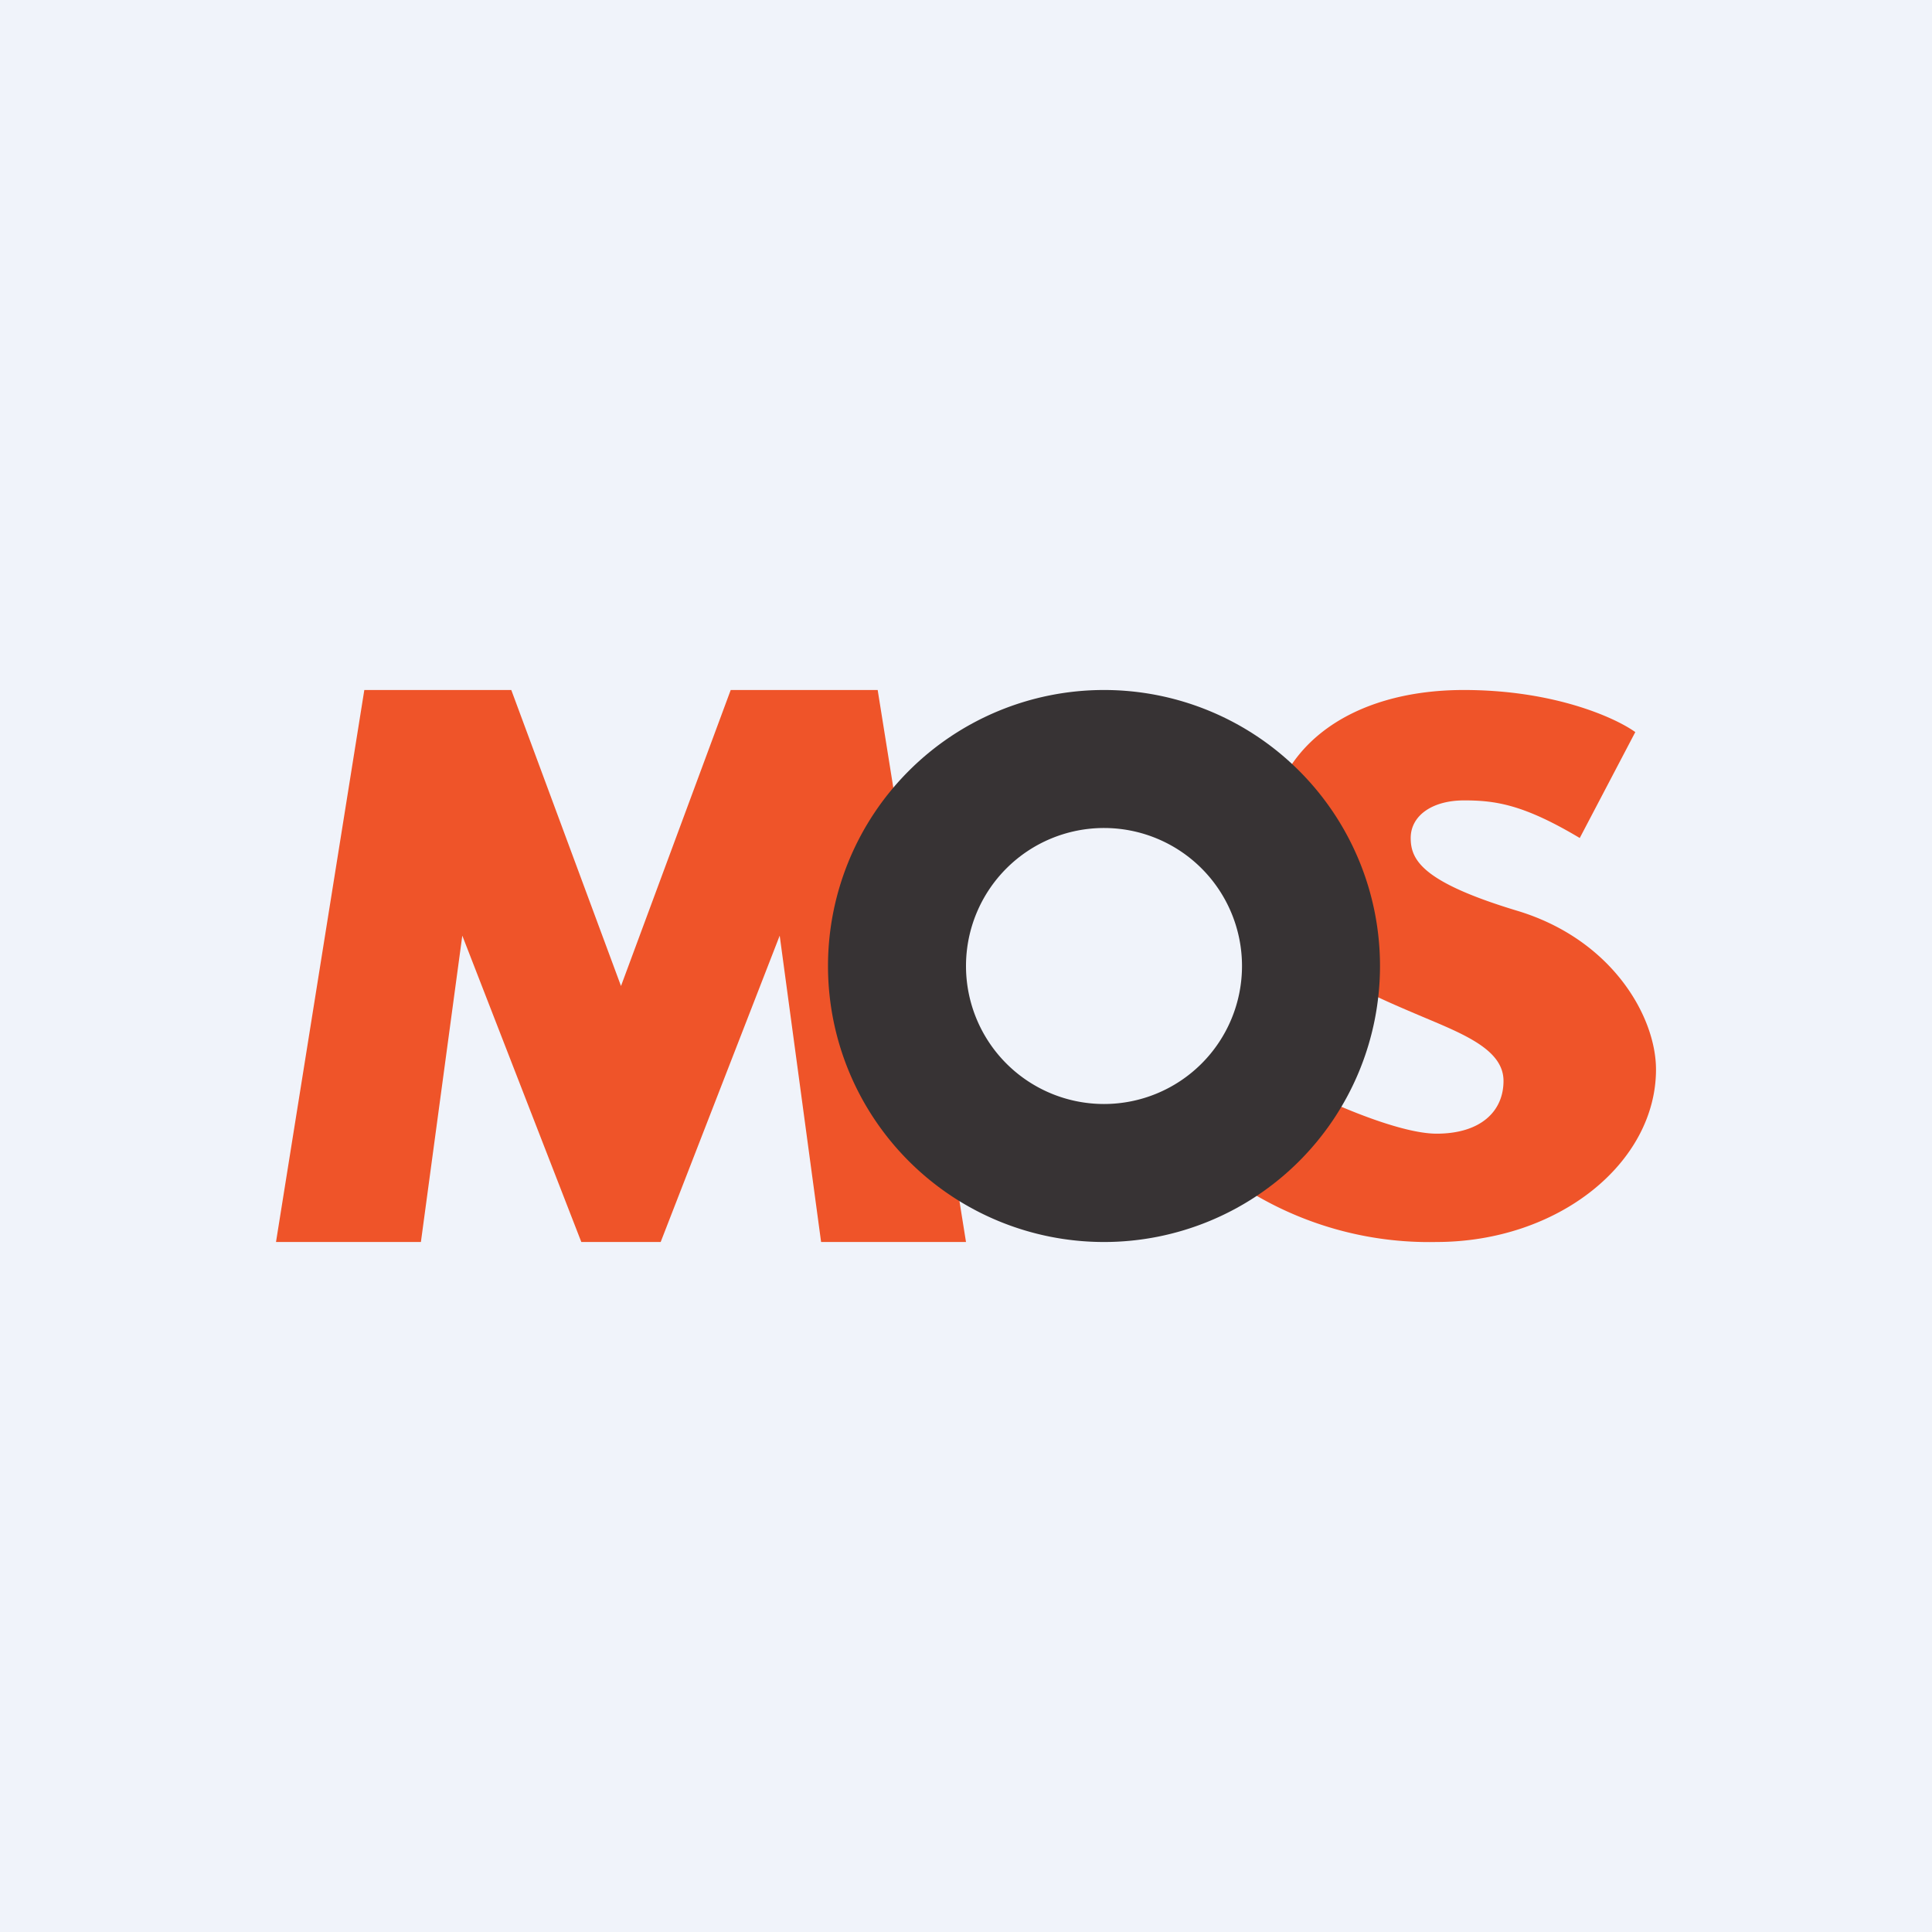 <!-- by TradingView --><svg width="56" height="56" viewBox="0 0 56 56" xmlns="http://www.w3.org/2000/svg"><path fill="#F0F3FA" d="M0 0h56v56H0z"/><path d="m47.4 21.22-1.61 3.07c-1.61-.96-2.42-1.09-3.35-1.09-.94 0-1.55.45-1.55 1.09 0 .64.34 1.28 3.09 2.11 2.75.83 4.02 3.07 4.02 4.6 0 2.7-2.82 5-6.37 5A9.98 9.98 0 0 1 36 34.4l1.94-2.75c.8.4 2.67 1.21 3.7 1.21 1.27 0 1.94-.64 1.94-1.53 0-.9-1.14-1.35-2.35-1.86-2.41-1.02-4.5-1.92-4.5-4.86 0-2.95 2.42-4.61 5.7-4.61 2.63 0 4.4.81 4.97 1.22ZM16.85 36H19.15l3.45-8.88L23.8 36H28l-2.56-16h-4.26L18 28.58 14.82 20h-4.26L8 36h4.2l1.2-8.88L16.85 36Z" fill="#EF5429"/><path fill-rule="evenodd" d="M32 36a8 8 0 1 0 0-16 8 8 0 0 0 0 16Zm0-4a4 4 0 1 0 0-8 4 4 0 0 0 0 8Z" fill="#373334"/></svg>
